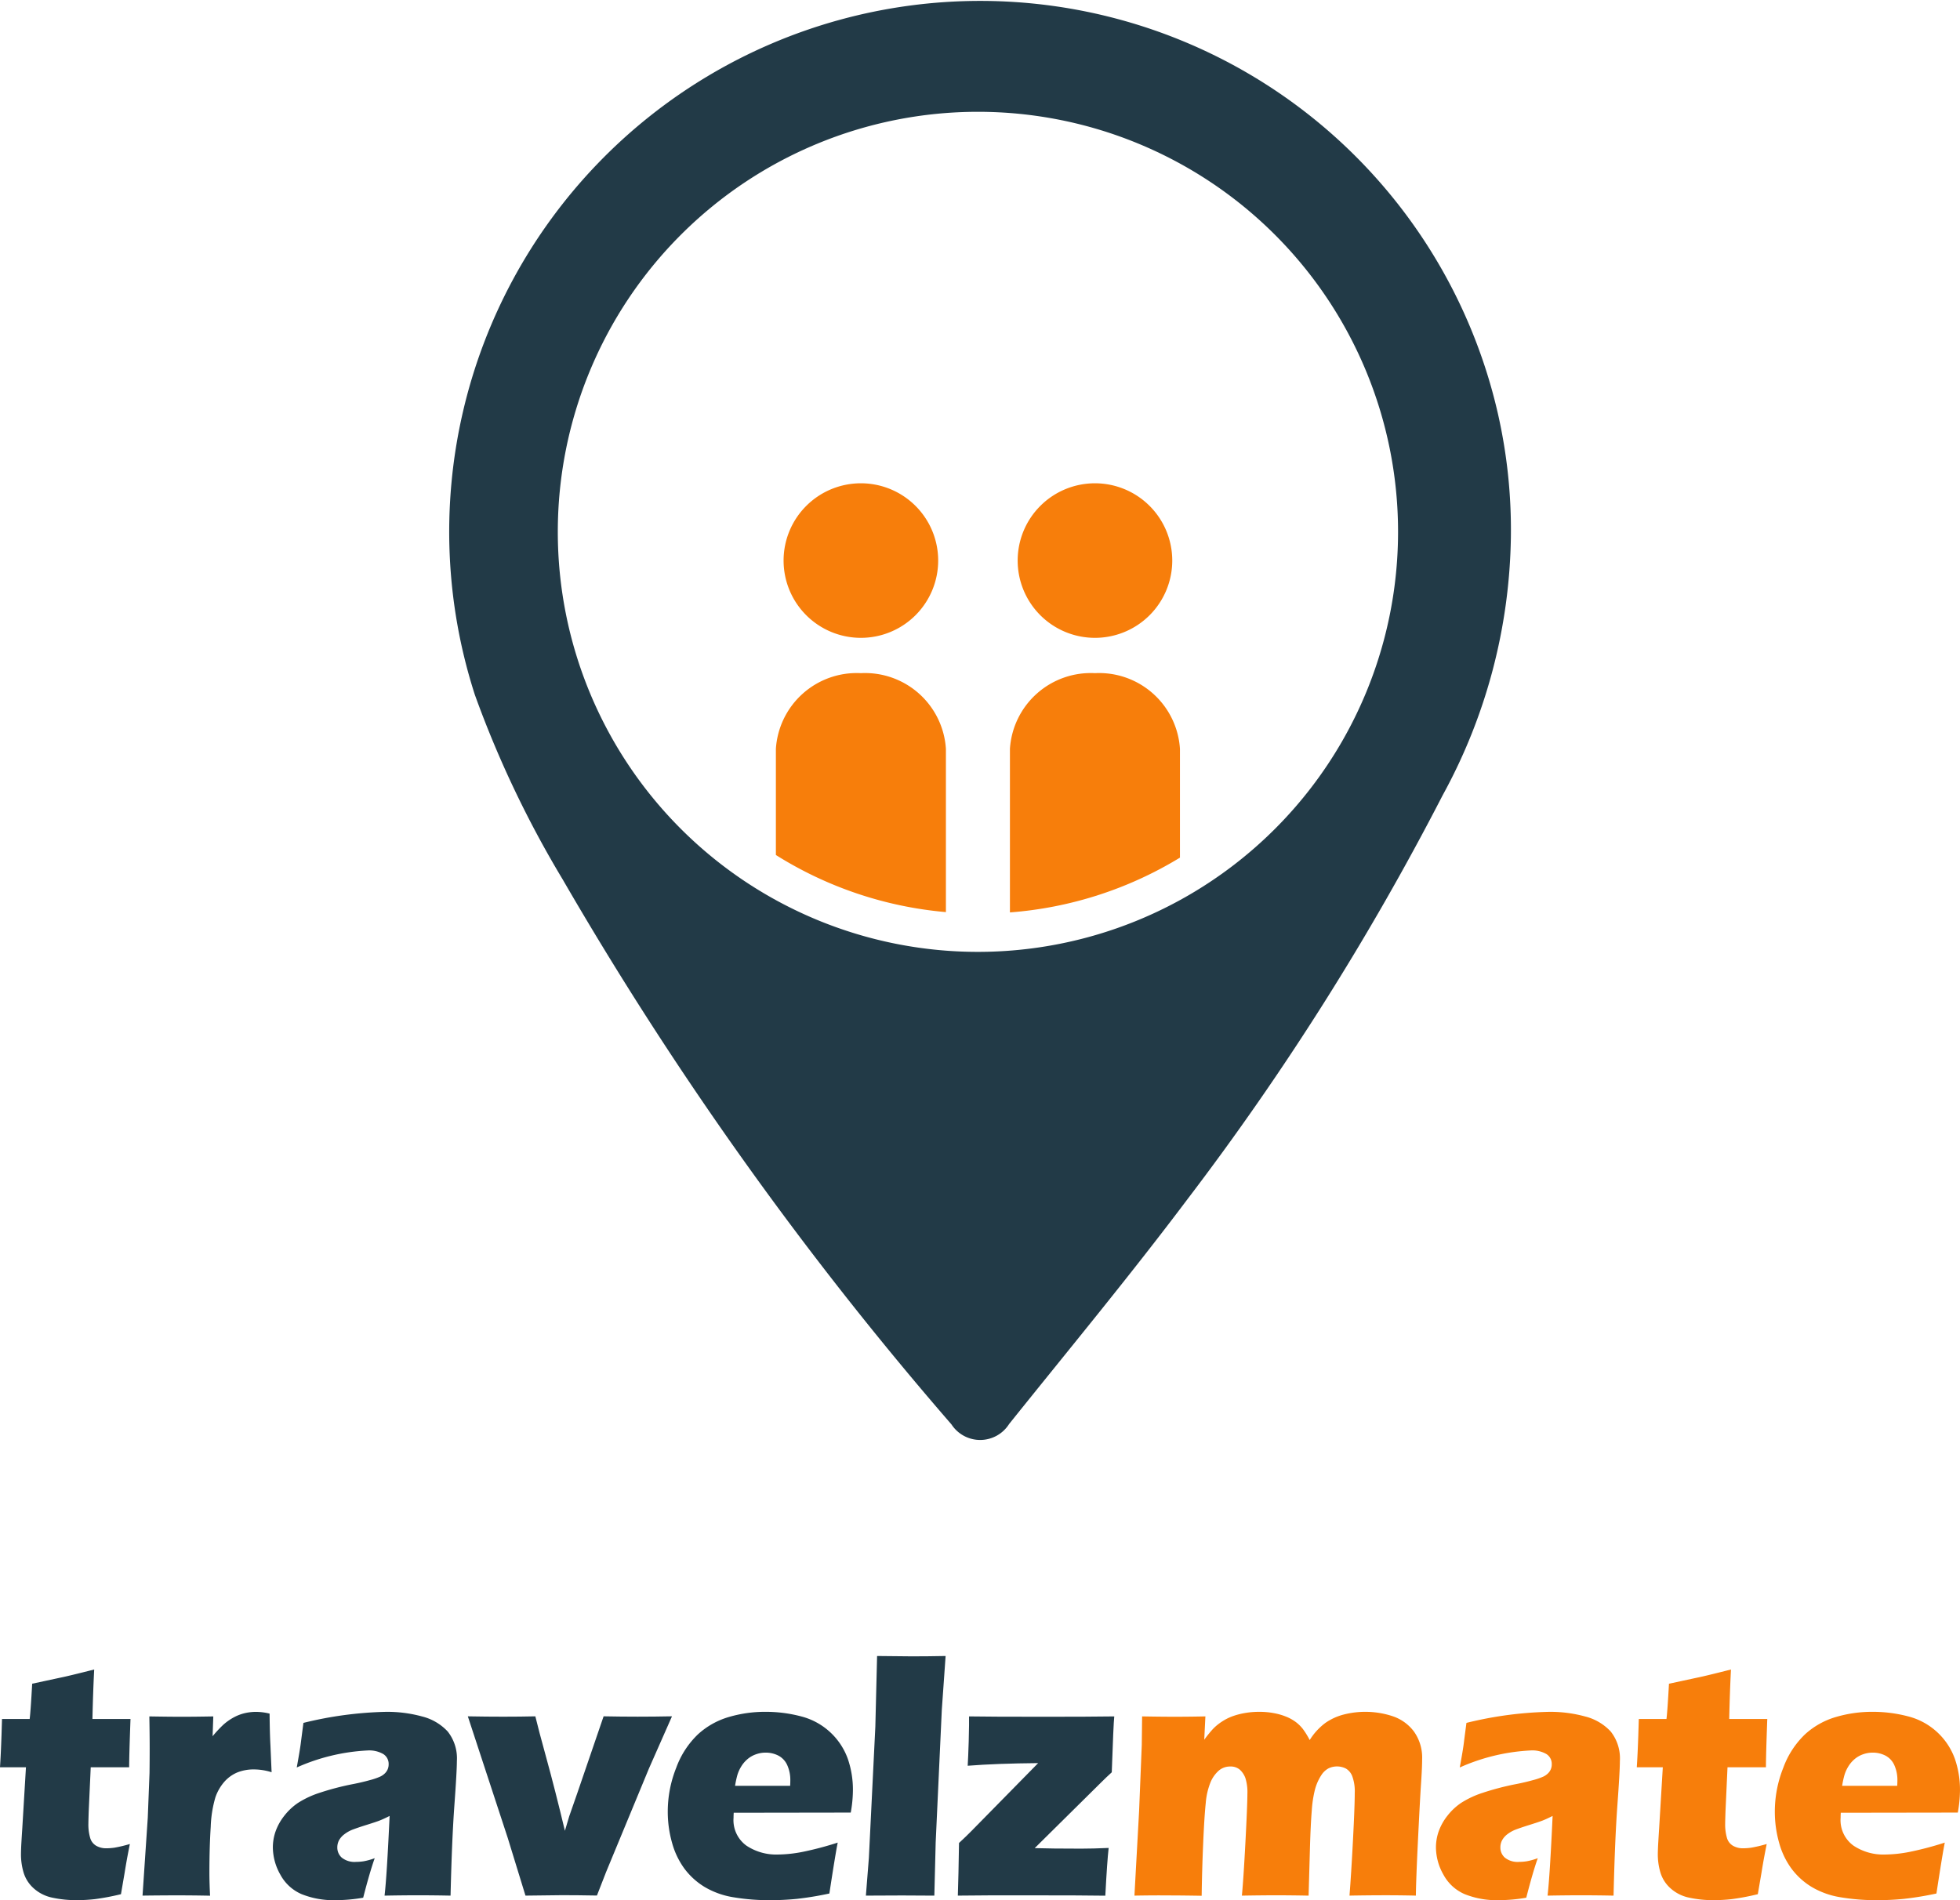 <svg xmlns="http://www.w3.org/2000/svg" width="112.209" height="108.808" viewBox="0 0 112.209 108.808">
  <g id="Group_24" data-name="Group 24" transform="translate(-431.41 -189.834)" style="mix-blend-mode: luminosity;isolation: isolate">
    <g id="Group_22" data-name="Group 22" transform="translate(457.118 189.834)">
      <path id="Path_36" data-name="Path 36" d="M590.569,213.492a30.4,30.4,0,1,0-58.563,16.127,60.011,60.011,0,0,0,5.032,10.579A202.372,202.372,0,0,0,559.293,271.4a1.961,1.961,0,0,0,3.3-.025c3.428-4.278,6.925-8.5,10.219-12.884a155.991,155.991,0,0,0,14.6-23.118,31.652,31.652,0,0,0,3.906-14.781A30.028,30.028,0,0,0,590.569,213.492ZM560.807,244.34a24.052,24.052,0,1,1,24.052-24.052A24.052,24.052,0,0,1,560.807,244.34Z" transform="translate(-530.529 -189.834)" fill="#223a47"/>
      <g id="Group_21" data-name="Group 21" transform="translate(8.387 8.302)">
        <path id="Path_37" data-name="Path 37" d="M584.876,221.844A22.007,22.007,0,0,0,573.191,262.5v-6.077a4.9,4.9,0,0,1,9.734,0v9.347c.643.057,1.293.091,1.951.091.578,0,1.148-.029,1.715-.073v-9.365a4.9,4.9,0,0,1,9.734,0v6.228a22.011,22.011,0,0,0-11.449-40.808Zm-6.818,28.221a4.425,4.425,0,1,1,4.425-4.425A4.425,4.425,0,0,1,578.058,250.066Zm13.4,0a4.425,4.425,0,1,1,4.425-4.425A4.425,4.425,0,0,1,591.458,250.066Z" transform="translate(-562.867 -221.844)" fill="none"/>
        <path id="Path_38" data-name="Path 38" d="M607.537,338.451a4.638,4.638,0,0,0-4.867,4.336v6.077a21.87,21.87,0,0,0,9.734,3.27v-9.347A4.638,4.638,0,0,0,607.537,338.451Z" transform="translate(-592.346 -308.207)" fill="#f77e0b"/>
        <path id="Path_39" data-name="Path 39" d="M608.8,296.535a4.425,4.425,0,1,0,4.425,4.425A4.424,4.424,0,0,0,608.8,296.535Z" transform="translate(-593.61 -277.163)" fill="#f77e0b"/>
        <path id="Path_40" data-name="Path 40" d="M659.2,338.451a4.638,4.638,0,0,0-4.867,4.336v9.365a21.872,21.872,0,0,0,9.734-3.137v-6.228A4.638,4.638,0,0,0,659.2,338.451Z" transform="translate(-630.61 -308.207)" fill="#f77e0b"/>
        <path id="Path_41" data-name="Path 41" d="M660.465,296.535a4.425,4.425,0,1,0,4.425,4.425A4.425,4.425,0,0,0,660.465,296.535Z" transform="translate(-631.874 -277.163)" fill="#f77e0b"/>
      </g>
    </g>
    <g id="Group_23" data-name="Group 23" transform="translate(431.41 284.66)">
      <path id="Path_42" data-name="Path 42" d="M438.845,568.414q-.172.844-.3,1.648l-.21,1.226a13.9,13.9,0,0,1-1.477.281,9.149,9.149,0,0,1-1.027.06,6.452,6.452,0,0,1-1.443-.146,2.276,2.276,0,0,1-1.051-.533,1.982,1.982,0,0,1-.573-.889,3.641,3.641,0,0,1-.153-1.065q0-.1.009-.357t.067-1.141l.209-3.478H431.41q.047-.694.086-1.829l.029-.935h1.584q.057-.463.143-2.02l1.636-.352q.45-.09,1.914-.462-.067,1.317-.1,2.835h2.179q-.077,2.091-.077,2.764h-2.2l-.115,2.513q-.019.563-.019.723a2.738,2.738,0,0,0,.1.8.76.76,0,0,0,.354.462,1.132,1.132,0,0,0,.559.141,3.391,3.391,0,0,0,.478-.035A7.731,7.731,0,0,0,438.845,568.414Z" transform="translate(-431.41 -557.649)" fill="#223a47"/>
      <path id="Path_43" data-name="Path 43" d="M462.87,578.287l.3-4.463.1-2.563q.009-.694.009-1.417t-.019-1.819q1.156.02,1.835.02.793,0,1.826-.02l-.04,1.136a7.088,7.088,0,0,1,.612-.658,3.174,3.174,0,0,1,.545-.392,2.552,2.552,0,0,1,.641-.261,2.813,2.813,0,0,1,.7-.085,3.322,3.322,0,0,1,.765.1q.01,1.1.048,1.809l.067,1.548a3.373,3.373,0,0,0-.984-.161,2.524,2.524,0,0,0-.988.176,2.061,2.061,0,0,0-.735.533,2.664,2.664,0,0,0-.511.89,6.753,6.753,0,0,0-.267,1.689q-.076,1.156-.076,2.643,0,.523.038,1.3-.928-.02-1.865-.02T462.87,578.287Z" transform="translate(-454.71 -564.566)" fill="#223a47"/>
      <path id="Path_44" data-name="Path 44" d="M493.008,570.949q.181-.995.229-1.372t.153-1.181a21.586,21.586,0,0,1,4.731-.633,7.529,7.529,0,0,1,2.065.266,2.99,2.99,0,0,1,1.463.859,2.481,2.481,0,0,1,.526,1.7q0,.563-.143,2.533t-.219,5.167q-.937-.02-1.865-.02-.9,0-1.913.02.13-1.105.289-4.563-.362.181-.567.261t-.72.241q-.515.161-.806.271a1.878,1.878,0,0,0-.505.281,1.085,1.085,0,0,0-.305.352.886.886,0,0,0-.091.4.768.768,0,0,0,.258.583,1.174,1.174,0,0,0,.822.241,2.833,2.833,0,0,0,.43-.035,3.8,3.8,0,0,0,.631-.176q-.277.774-.66,2.262a9.266,9.266,0,0,1-1.558.141,4.915,4.915,0,0,1-1.974-.347,2.506,2.506,0,0,1-1.214-1.121,3.189,3.189,0,0,1-.425-1.548,2.787,2.787,0,0,1,.157-.925,3.131,3.131,0,0,1,.492-.884,3.432,3.432,0,0,1,.783-.739,5.326,5.326,0,0,1,1.228-.578,15.477,15.477,0,0,1,1.973-.513q.5-.1.912-.216a3.884,3.884,0,0,0,.592-.2.973.973,0,0,0,.287-.2.73.73,0,0,0,.157-.241.741.741,0,0,0,.048-.266.667.667,0,0,0-.306-.588,1.611,1.611,0,0,0-.9-.206A11.305,11.305,0,0,0,493.008,570.949Z" transform="translate(-476.019 -564.566)" fill="#223a47"/>
      <path id="Path_45" data-name="Path 45" d="M537.971,579.033l-1.014-3.3-2.286-6.966q1.09.02,2.028.02.976,0,1.837-.02.163.693.641,2.427t1.052,4.126l.248-.834q.057-.151.449-1.287l1.518-4.433q1.031.02,1.948.02.945,0,1.967-.02l-1.318,2.985-2.454,5.93-.525,1.347q-1.128-.02-1.988-.02Q539.137,579.013,537.971,579.033Z" transform="translate(-507.888 -565.312)" fill="#223a47"/>
      <path id="Path_46" data-name="Path 46" d="M588.536,575.251q-.124.6-.478,2.915a18.427,18.427,0,0,1-1.864.307q-.756.075-1.529.075a12.3,12.3,0,0,1-2.093-.166,4.683,4.683,0,0,1-1.649-.587,4.076,4.076,0,0,1-1.161-1.05,4.518,4.518,0,0,1-.712-1.491,6.518,6.518,0,0,1-.244-1.778,6.777,6.777,0,0,1,.487-2.516,5.025,5.025,0,0,1,1.257-1.923,4.478,4.478,0,0,1,1.773-.984,7.338,7.338,0,0,1,2.055-.291,7.959,7.959,0,0,1,2.079.266,3.856,3.856,0,0,1,2.657,2.427,5.419,5.419,0,0,1,.292,1.8,7.407,7.407,0,0,1-.124,1.277l-6.7.01q-.01.16-.01.291a1.8,1.8,0,0,0,.736,1.591,3.073,3.073,0,0,0,1.8.51,7.674,7.674,0,0,0,1.438-.156A18.658,18.658,0,0,0,588.536,575.251ZM582.659,572h3.154q.009-.171.009-.292a2.067,2.067,0,0,0-.177-.895,1.136,1.136,0,0,0-.506-.543,1.585,1.585,0,0,0-.741-.171,1.631,1.631,0,0,0-.554.1,1.5,1.5,0,0,0-.483.281,1.735,1.735,0,0,0-.358.427,2.062,2.062,0,0,0-.21.468A5.468,5.468,0,0,0,582.659,572Z" transform="translate(-540.577 -564.566)" fill="#223a47"/>
      <path id="Path_47" data-name="Path 47" d="M622.538,569.159l.171-2.163.37-7.514.1-4.044q1.33.02,2,.02.871,0,1.923-.02l-.218,3.086-.351,7.6-.076,3.036q-1.024-.01-1.847-.01Z" transform="translate(-572.966 -555.438)" fill="#223a47"/>
      <path id="Path_48" data-name="Path 48" d="M642.833,579.033q.038-1.116.067-3.015.392-.362.679-.653l3.851-3.92q-2.361.02-4.033.151.029-.462.058-1.387l.019-.925v-.513q1.147.02,4.348.02,2.552,0,3.966-.02-.048.442-.143,3.2-.354.322-.612.583l-3.8,3.759q.927.03,2.657.03.669,0,1.577-.04-.086.744-.191,2.734-1.233-.02-4.205-.02Q644.162,579.013,642.833,579.033Z" transform="translate(-587.997 -565.312)" fill="#223a47"/>
      <path id="Path_49" data-name="Path 49" d="M681.811,578.287l.267-4.845.153-3.789.019-1.629q1.051.02,1.854.02.908,0,1.769-.02l-.066,1.337a6.636,6.636,0,0,1,.5-.618,2.875,2.875,0,0,1,.5-.412,2.937,2.937,0,0,1,.612-.312,4.207,4.207,0,0,1,.707-.186,4.64,4.64,0,0,1,.822-.07,4.423,4.423,0,0,1,.9.085,3.551,3.551,0,0,1,.707.216,2.455,2.455,0,0,1,.516.3,2.193,2.193,0,0,1,.387.387,4.613,4.613,0,0,1,.387.628,3.56,3.56,0,0,1,.889-.975,3.239,3.239,0,0,1,1.065-.488,4.98,4.98,0,0,1,2.8.1,2.514,2.514,0,0,1,1.209.869,2.566,2.566,0,0,1,.473,1.6q0,.463-.063,1.4t-.174,3.211q-.111,2.276-.121,3.191-.878-.02-1.7-.02-1,0-2.1.02.1-1.276.2-3.2t.1-2.669a2.493,2.493,0,0,0-.144-.973.865.865,0,0,0-.369-.438,1.131,1.131,0,0,0-.991-.006,1.129,1.129,0,0,0-.4.375,2.856,2.856,0,0,0-.374.841,6.646,6.646,0,0,0-.182,1.206q-.067.824-.105,2.171l-.076,2.694q-1.022-.02-1.843-.02-.84,0-1.977.02.088-.894.2-3.005t.116-2.825a2.693,2.693,0,0,0-.114-.9,1.2,1.2,0,0,0-.32-.483.8.8,0,0,0-.55-.181.984.984,0,0,0-.65.231,1.829,1.829,0,0,0-.473.663,3.983,3.983,0,0,0-.277,1.191q-.081.759-.148,2.317t-.086,3q-1.158-.02-1.875-.02Q682.988,578.267,681.811,578.287Z" transform="translate(-616.865 -564.566)" fill="#f77e0b"/>
      <path id="Path_50" data-name="Path 50" d="M749.716,570.949q.182-.995.229-1.372t.153-1.181a21.588,21.588,0,0,1,4.731-.633,7.532,7.532,0,0,1,2.065.266,2.989,2.989,0,0,1,1.462.859,2.48,2.48,0,0,1,.526,1.7q0,.563-.143,2.533t-.219,5.167q-.937-.02-1.865-.02-.9,0-1.913.02.13-1.105.289-4.563-.363.181-.568.261t-.72.241q-.515.161-.806.271a1.879,1.879,0,0,0-.505.281,1.085,1.085,0,0,0-.3.352.889.889,0,0,0-.091.4.769.769,0,0,0,.258.583,1.175,1.175,0,0,0,.822.241,2.828,2.828,0,0,0,.43-.035,3.8,3.8,0,0,0,.631-.176q-.277.774-.659,2.262a9.267,9.267,0,0,1-1.558.141,4.916,4.916,0,0,1-1.974-.347,2.505,2.505,0,0,1-1.214-1.121,3.187,3.187,0,0,1-.425-1.548,2.794,2.794,0,0,1,.158-.925,3.131,3.131,0,0,1,.492-.884,3.426,3.426,0,0,1,.783-.739,5.325,5.325,0,0,1,1.228-.578,15.457,15.457,0,0,1,1.973-.513q.5-.1.912-.216a3.878,3.878,0,0,0,.592-.2.974.974,0,0,0,.287-.2.7.7,0,0,0,.205-.508.667.667,0,0,0-.306-.588,1.612,1.612,0,0,0-.9-.206A11.307,11.307,0,0,0,749.716,570.949Z" transform="translate(-666.145 -564.566)" fill="#f77e0b"/>
      <path id="Path_51" data-name="Path 51" d="M800.142,568.414q-.172.844-.3,1.648l-.21,1.226a13.886,13.886,0,0,1-1.477.281,9.146,9.146,0,0,1-1.027.06,6.448,6.448,0,0,1-1.443-.146,2.275,2.275,0,0,1-1.052-.533,1.982,1.982,0,0,1-.573-.889,3.642,3.642,0,0,1-.153-1.065q0-.1.01-.357t.067-1.141l.209-3.478h-1.489q.047-.694.086-1.829l.029-.935h1.584q.057-.463.143-2.02l1.636-.352q.449-.09,1.913-.462-.067,1.317-.1,2.835h2.179q-.077,2.091-.077,2.764h-2.2l-.115,2.513q-.019.563-.019.723a2.741,2.741,0,0,0,.1.8.761.761,0,0,0,.354.462,1.132,1.132,0,0,0,.56.141,3.4,3.4,0,0,0,.478-.035A7.74,7.74,0,0,0,800.142,568.414Z" transform="translate(-698.998 -557.649)" fill="#f77e0b"/>
      <path id="Path_52" data-name="Path 52" d="M832.9,575.251q-.124.6-.478,2.915a18.4,18.4,0,0,1-1.864.307q-.755.075-1.529.075a12.3,12.3,0,0,1-2.093-.166,4.684,4.684,0,0,1-1.649-.587,4.077,4.077,0,0,1-1.161-1.05,4.514,4.514,0,0,1-.712-1.491,6.506,6.506,0,0,1-.244-1.778,6.772,6.772,0,0,1,.487-2.516,5.024,5.024,0,0,1,1.257-1.923,4.478,4.478,0,0,1,1.773-.984,7.337,7.337,0,0,1,2.055-.291,7.957,7.957,0,0,1,2.079.266,3.856,3.856,0,0,1,2.657,2.427,5.417,5.417,0,0,1,.292,1.8,7.413,7.413,0,0,1-.124,1.277l-6.7.01q-.01.16-.01.291a1.8,1.8,0,0,0,.736,1.591,3.072,3.072,0,0,0,1.8.51,7.676,7.676,0,0,0,1.438-.156A18.659,18.659,0,0,0,832.9,575.251ZM827.023,572h3.154q.009-.171.01-.292a2.071,2.071,0,0,0-.177-.895,1.138,1.138,0,0,0-.507-.543,1.585,1.585,0,0,0-.741-.171,1.634,1.634,0,0,0-.554.1,1.5,1.5,0,0,0-.482.281,1.736,1.736,0,0,0-.358.427,2.048,2.048,0,0,0-.21.468A5.459,5.459,0,0,0,827.023,572Z" transform="translate(-721.562 -564.566)" fill="#f77e0b"/>
    </g>
  </g>
</svg>
